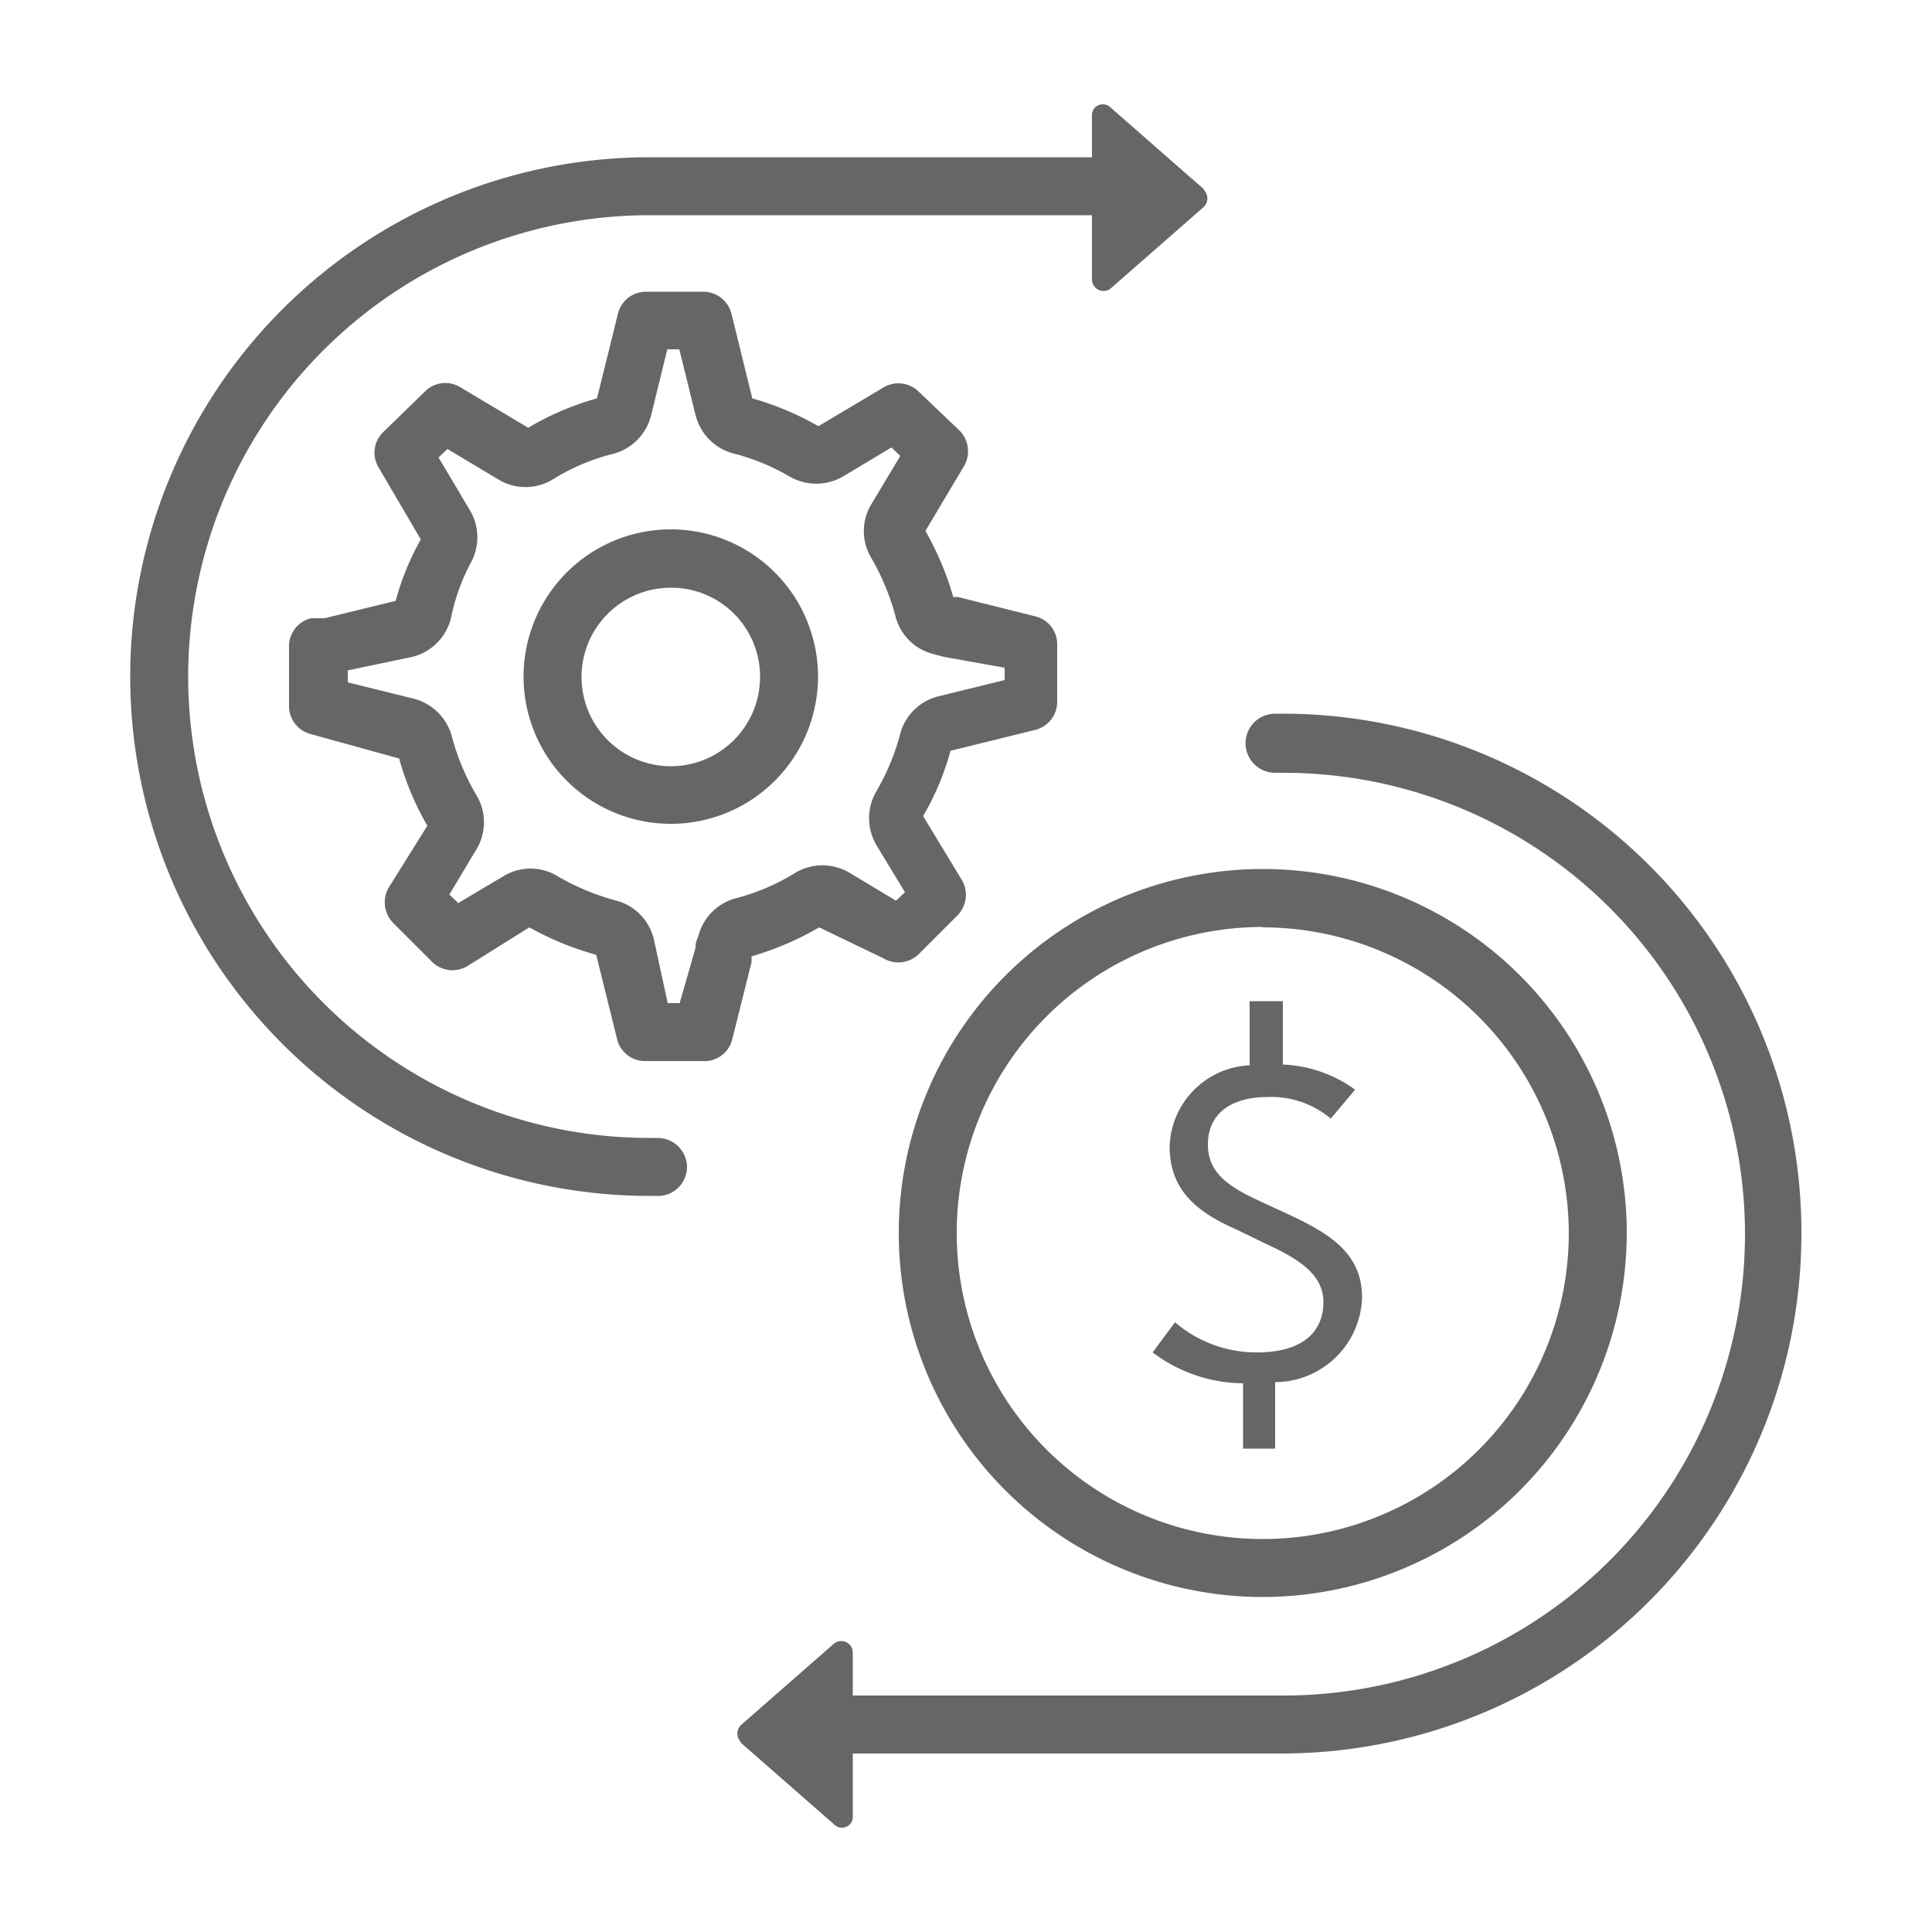 <svg id="icon" xmlns="http://www.w3.org/2000/svg" viewBox="0 0 50 50"><path id="item" d="M18.18,27.46H16.7a.74.74,0,0,1-.73-.57l-.54-2.18A7.74,7.74,0,0,1,13.7,24l-1.6,1a.75.75,0,0,1-.92-.11l-1-1a.76.76,0,0,1-.12-.92l1-1.6a7.38,7.38,0,0,1-.73-1.74L8.05,19a.75.75,0,0,1-.57-.73V16.77A.75.75,0,0,1,8.05,16L8.4,16l1.84-.45a6.9,6.9,0,0,1,.65-1.59L9.8,12.1a.74.74,0,0,1,.11-.91L11,10.13a.74.74,0,0,1,.91-.11l1.76,1.05a7.35,7.35,0,0,1,1.78-.76c.08-.33.38-1.52.54-2.19a.75.75,0,0,1,.73-.57h1.49a.75.75,0,0,1,.72.57l.54,2.19a7.56,7.56,0,0,1,1.71.72l1.68-1a.75.75,0,0,1,.92.11l1.05,1a.76.76,0,0,1,.12.92l-1,1.68a7.76,7.76,0,0,1,.72,1.71l.12,0h0l2,.5a.74.74,0,0,1,.57.72l0,1.49a.75.75,0,0,1-.57.73l-2.19.54a7,7,0,0,1-.71,1.69l1,1.65a.76.76,0,0,1-.11.92l-1,1a.76.76,0,0,1-.92.11L21.2,24a7.76,7.76,0,0,1-1.75.75l0,.15h0l-.5,2A.74.74,0,0,1,18.18,27.46Zm-.9-1.5h.31L18,24.53c0-.06,0-.15.07-.29a1.36,1.36,0,0,1,1-1,5.61,5.61,0,0,0,1.51-.65,1.37,1.37,0,0,1,1.41,0l1.2.72.23-.22-.74-1.22a1.38,1.38,0,0,1,0-1.39,6,6,0,0,0,.61-1.46,1.36,1.36,0,0,1,1-1l1.71-.42v-.32L24.43,17h0l-.26-.07a1.35,1.35,0,0,1-1-1,6.26,6.26,0,0,0-.62-1.49,1.34,1.34,0,0,1,0-1.39l.75-1.25-.23-.22-1.25.75a1.38,1.38,0,0,1-1.39,0A5.66,5.66,0,0,0,19,11.74a1.37,1.37,0,0,1-1-1l-.42-1.7h-.31c-.19.77-.41,1.68-.42,1.71a1.37,1.37,0,0,1-1,1,5.45,5.45,0,0,0-1.55.66,1.35,1.35,0,0,1-1.4,0l-1.32-.79-.23.22.82,1.38a1.37,1.37,0,0,1,0,1.37A5.34,5.34,0,0,0,11.67,16a1.37,1.37,0,0,1-1,1L9,17.35v.31l1.7.42a1.38,1.38,0,0,1,1,1,6,6,0,0,0,.63,1.5,1.35,1.35,0,0,1,0,1.4l-.7,1.17.23.22,1.18-.7a1.34,1.34,0,0,1,1.38,0,6.13,6.13,0,0,0,1.5.63,1.36,1.36,0,0,1,1,1Zm-7-10.48h0Zm5.08-5.09Zm2,10.93a3.81,3.81,0,1,1,3.81-3.81A3.81,3.81,0,0,1,17.44,21.32Zm0-6.11a2.31,2.31,0,1,0,2.31,2.3A2.3,2.3,0,0,0,17.44,15.21ZM32.68,41.33a9.42,9.42,0,1,1,9.42-9.42A9.43,9.43,0,0,1,32.68,41.33Zm0-17.34a7.92,7.92,0,1,0,7.92,7.92A7.93,7.93,0,0,0,32.68,24ZM17.78,30.2a.76.76,0,0,0-.75-.75h-.22a11.94,11.94,0,0,1,0-23.88H28.45a.75.75,0,0,0,0-1.5H16.81a13.44,13.44,0,0,0,0,26.88H17A.75.75,0,0,0,17.78,30.2ZM31.16,4.9,28.75,2.79a.29.29,0,0,0-.42,0,.29.29,0,0,0-.07.18V7.24a.3.3,0,0,0,.31.29.29.29,0,0,0,.18-.07l2.41-2.11a.31.31,0,0,0,0-.43Zm15.46,27A13.42,13.42,0,0,0,33.19,18.47H33A.75.75,0,0,0,33,20h.22a11.94,11.94,0,0,1,0,23.88H21.55a.75.75,0,0,0,0,1.5H33.19A13.45,13.45,0,0,0,46.62,31.91ZM19.17,45.1l2.41,2.11a.29.29,0,0,0,.42,0,.29.29,0,0,0,.07-.18V42.77a.3.3,0,0,0-.31-.3.31.31,0,0,0-.18.07l-2.41,2.11a.31.31,0,0,0,0,.43Zm13-7.61,0-1.69A3.94,3.94,0,0,1,29.83,35l.58-.78a3.23,3.23,0,0,0,2.12.78c1.25,0,1.72-.59,1.72-1.3s-.63-1.12-1.51-1.52L32,31.82c-1-.44-1.73-1-1.73-2.15a2.17,2.17,0,0,1,2.07-2.1l0-1.66h.86l0,1.64a3.43,3.43,0,0,1,1.87.65l-.63.75a2.39,2.39,0,0,0-1.62-.56c-1,0-1.56.46-1.56,1.23s.59,1.12,1.42,1.5l.67.31c1.05.49,1.9,1,1.9,2.15A2.26,2.26,0,0,1,33,35.77l0,1.72Z" style="fill:#666"/></svg>